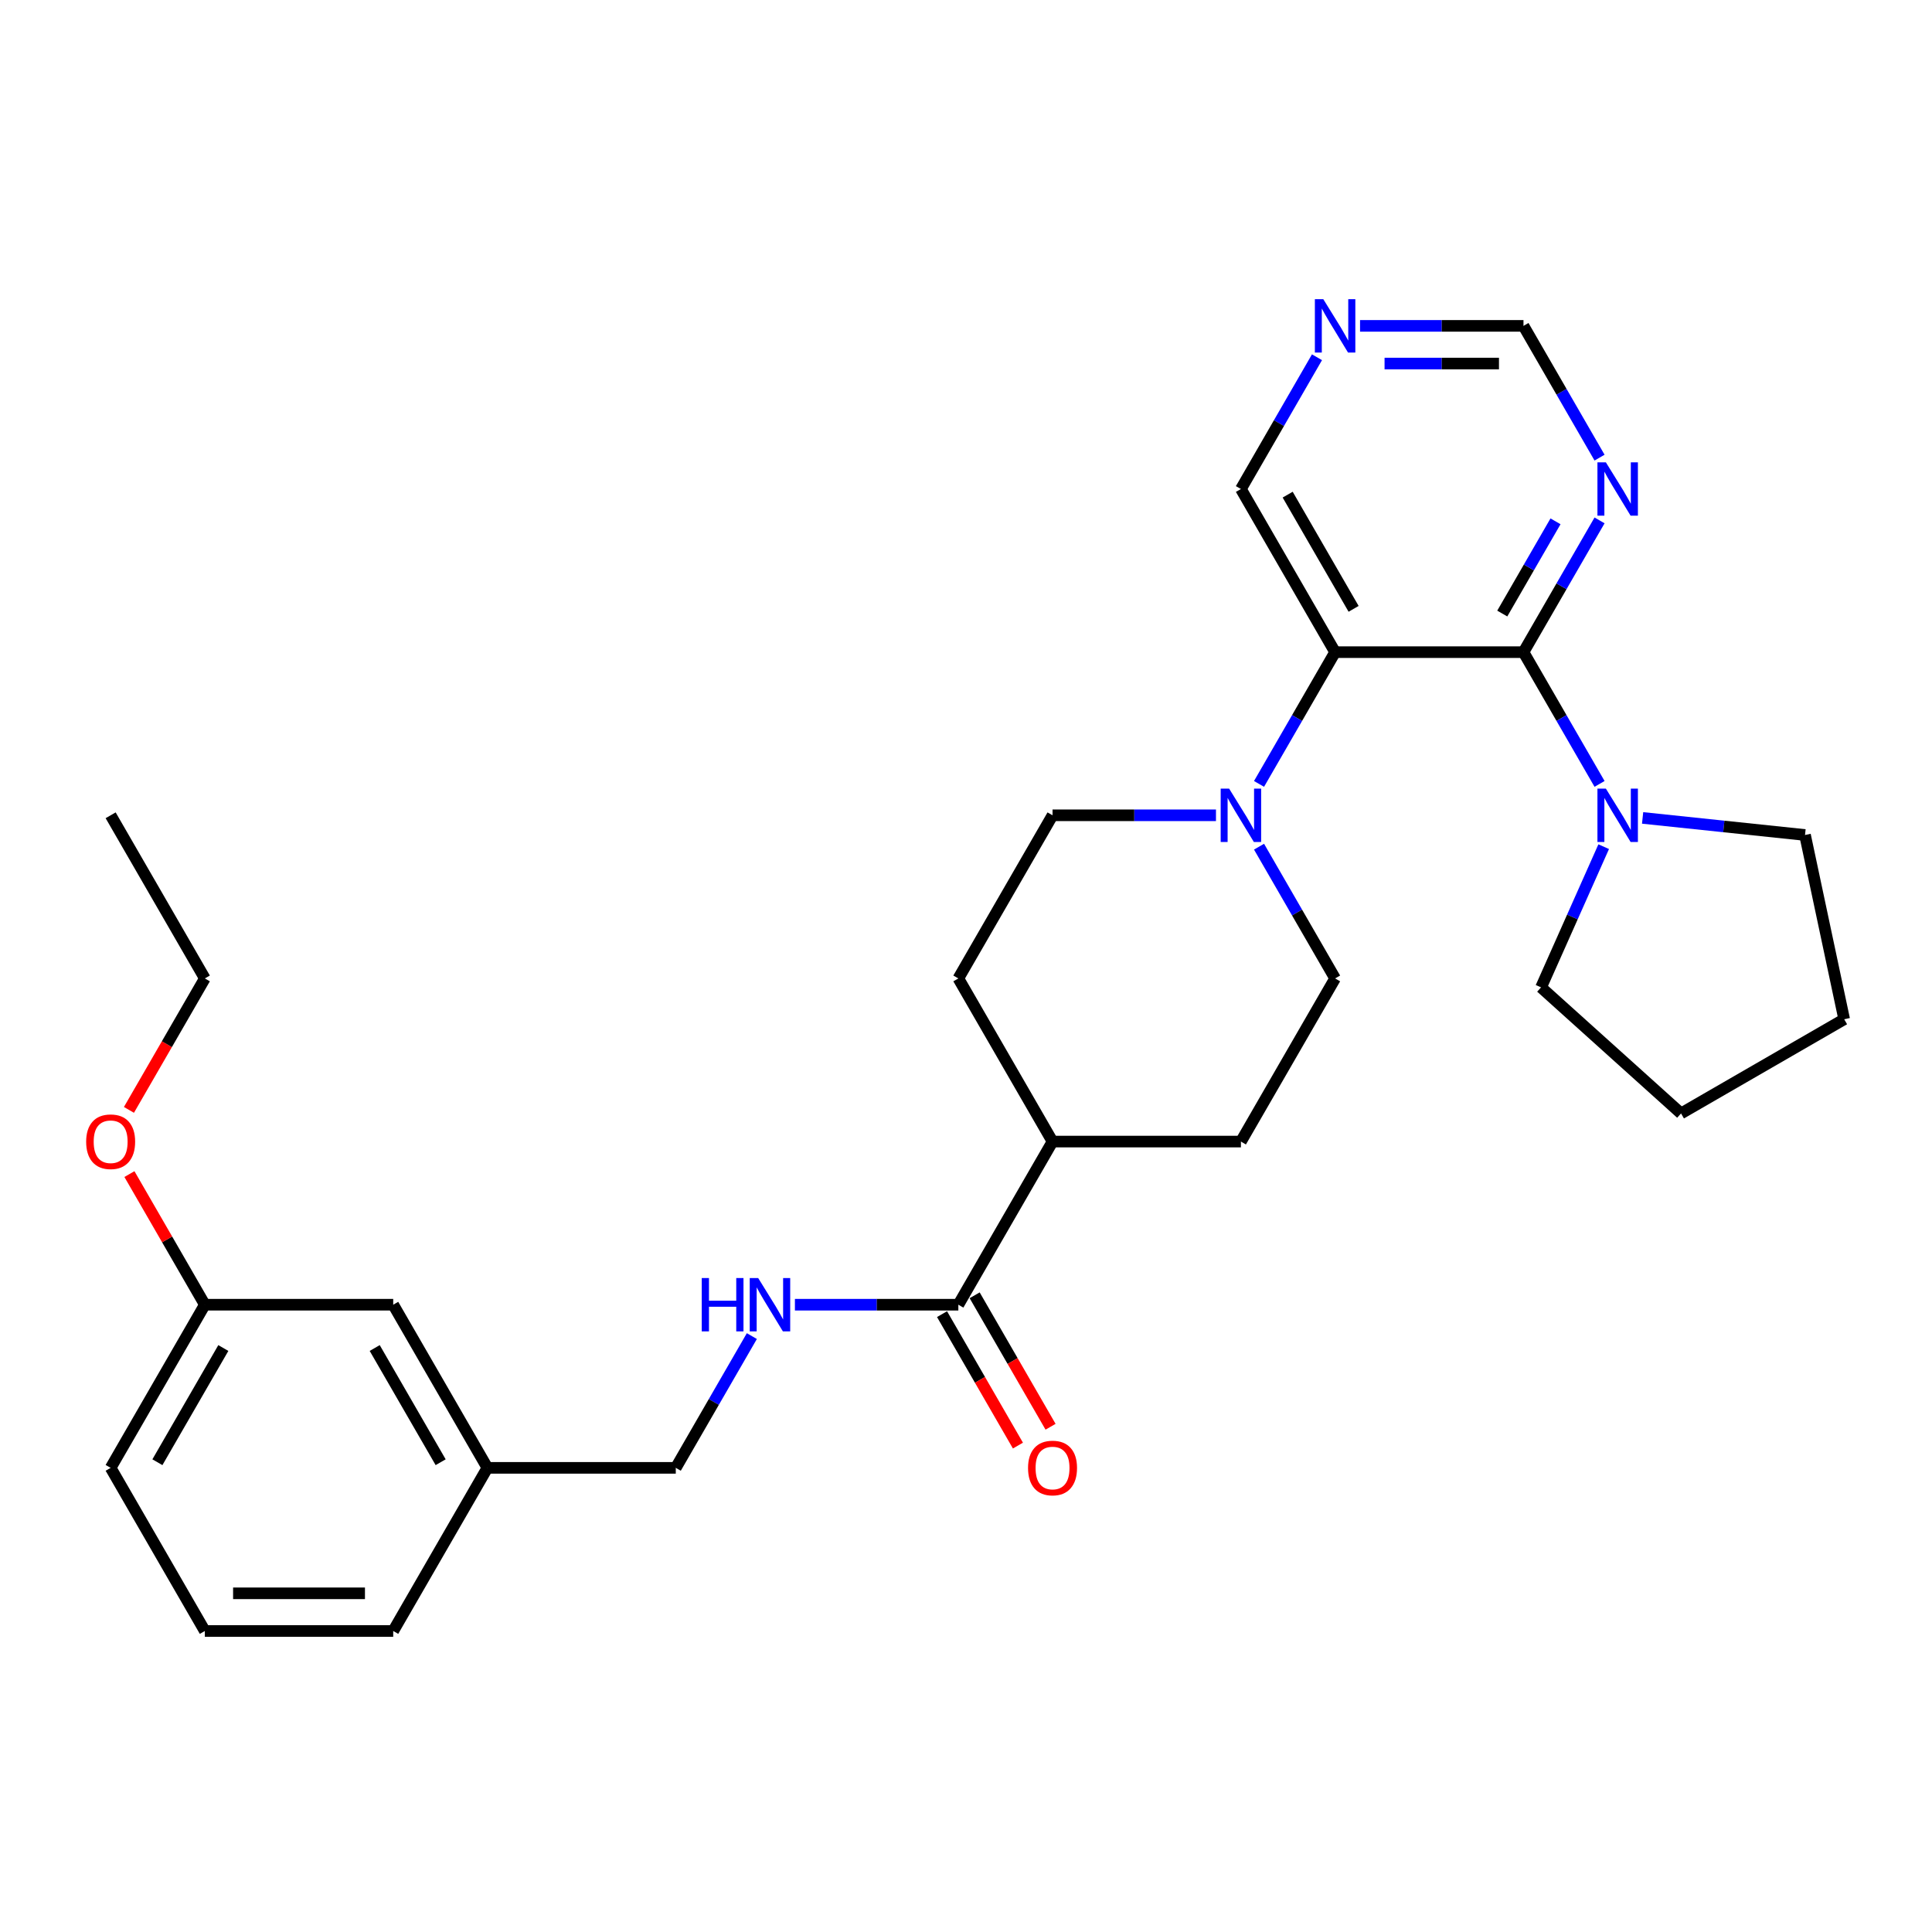 <?xml version='1.0' encoding='iso-8859-1'?>
<svg version='1.1' baseProfile='full'
              xmlns='http://www.w3.org/2000/svg'
                      xmlns:rdkit='http://www.rdkit.org/xml'
                      xmlns:xlink='http://www.w3.org/1999/xlink'
                  xml:space='preserve'
width='1000px' height='1000px' viewBox='0 0 1000 1000'>
<!-- END OF HEADER -->
<rect style='opacity:1.0;fill:#FFFFFF;stroke:none' width='1000' height='1000' x='0' y='0'> </rect>
<path class='bond-0' d='M 788.551,337.553 L 691.047,337.553' style='fill:none;fill-rule:evenodd;stroke:#000000;stroke-width:6px;stroke-linecap:butt;stroke-linejoin:miter;stroke-opacity:1' />
<path class='bond-2' d='M 788.551,337.553 L 808.238,371.652' style='fill:none;fill-rule:evenodd;stroke:#000000;stroke-width:6px;stroke-linecap:butt;stroke-linejoin:miter;stroke-opacity:1' />
<path class='bond-2' d='M 808.238,371.652 L 827.925,405.75' style='fill:none;fill-rule:evenodd;stroke:#0000FF;stroke-width:6px;stroke-linecap:butt;stroke-linejoin:miter;stroke-opacity:1' />
<path class='bond-3' d='M 788.551,337.553 L 808.238,303.455' style='fill:none;fill-rule:evenodd;stroke:#000000;stroke-width:6px;stroke-linecap:butt;stroke-linejoin:miter;stroke-opacity:1' />
<path class='bond-3' d='M 808.238,303.455 L 827.925,269.356' style='fill:none;fill-rule:evenodd;stroke:#0000FF;stroke-width:6px;stroke-linecap:butt;stroke-linejoin:miter;stroke-opacity:1' />
<path class='bond-3' d='M 777.569,317.573 L 791.35,293.704' style='fill:none;fill-rule:evenodd;stroke:#000000;stroke-width:6px;stroke-linecap:butt;stroke-linejoin:miter;stroke-opacity:1' />
<path class='bond-3' d='M 791.35,293.704 L 805.13,269.836' style='fill:none;fill-rule:evenodd;stroke:#0000FF;stroke-width:6px;stroke-linecap:butt;stroke-linejoin:miter;stroke-opacity:1' />
<path class='bond-1' d='M 691.047,337.553 L 671.36,371.652' style='fill:none;fill-rule:evenodd;stroke:#000000;stroke-width:6px;stroke-linecap:butt;stroke-linejoin:miter;stroke-opacity:1' />
<path class='bond-1' d='M 671.36,371.652 L 651.674,405.75' style='fill:none;fill-rule:evenodd;stroke:#0000FF;stroke-width:6px;stroke-linecap:butt;stroke-linejoin:miter;stroke-opacity:1' />
<path class='bond-14' d='M 691.047,337.553 L 642.295,253.112' style='fill:none;fill-rule:evenodd;stroke:#000000;stroke-width:6px;stroke-linecap:butt;stroke-linejoin:miter;stroke-opacity:1' />
<path class='bond-14' d='M 700.623,315.137 L 666.496,256.028' style='fill:none;fill-rule:evenodd;stroke:#000000;stroke-width:6px;stroke-linecap:butt;stroke-linejoin:miter;stroke-opacity:1' />
<path class='bond-7' d='M 629.386,421.994 L 587.088,421.994' style='fill:none;fill-rule:evenodd;stroke:#0000FF;stroke-width:6px;stroke-linecap:butt;stroke-linejoin:miter;stroke-opacity:1' />
<path class='bond-7' d='M 587.088,421.994 L 544.791,421.994' style='fill:none;fill-rule:evenodd;stroke:#000000;stroke-width:6px;stroke-linecap:butt;stroke-linejoin:miter;stroke-opacity:1' />
<path class='bond-8' d='M 651.674,438.238 L 671.36,472.337' style='fill:none;fill-rule:evenodd;stroke:#0000FF;stroke-width:6px;stroke-linecap:butt;stroke-linejoin:miter;stroke-opacity:1' />
<path class='bond-8' d='M 671.36,472.337 L 691.047,506.435' style='fill:none;fill-rule:evenodd;stroke:#000000;stroke-width:6px;stroke-linecap:butt;stroke-linejoin:miter;stroke-opacity:1' />
<path class='bond-19' d='M 850.213,423.351 L 892.243,427.769' style='fill:none;fill-rule:evenodd;stroke:#0000FF;stroke-width:6px;stroke-linecap:butt;stroke-linejoin:miter;stroke-opacity:1' />
<path class='bond-19' d='M 892.243,427.769 L 934.273,432.186' style='fill:none;fill-rule:evenodd;stroke:#000000;stroke-width:6px;stroke-linecap:butt;stroke-linejoin:miter;stroke-opacity:1' />
<path class='bond-20' d='M 830.071,438.238 L 813.858,474.654' style='fill:none;fill-rule:evenodd;stroke:#0000FF;stroke-width:6px;stroke-linecap:butt;stroke-linejoin:miter;stroke-opacity:1' />
<path class='bond-20' d='M 813.858,474.654 L 797.645,511.069' style='fill:none;fill-rule:evenodd;stroke:#000000;stroke-width:6px;stroke-linecap:butt;stroke-linejoin:miter;stroke-opacity:1' />
<path class='bond-10' d='M 827.925,236.868 L 808.238,202.77' style='fill:none;fill-rule:evenodd;stroke:#0000FF;stroke-width:6px;stroke-linecap:butt;stroke-linejoin:miter;stroke-opacity:1' />
<path class='bond-10' d='M 808.238,202.77 L 788.551,168.671' style='fill:none;fill-rule:evenodd;stroke:#000000;stroke-width:6px;stroke-linecap:butt;stroke-linejoin:miter;stroke-opacity:1' />
<path class='bond-4' d='M 496.039,675.317 L 544.791,590.876' style='fill:none;fill-rule:evenodd;stroke:#000000;stroke-width:6px;stroke-linecap:butt;stroke-linejoin:miter;stroke-opacity:1' />
<path class='bond-5' d='M 496.039,675.317 L 453.742,675.317' style='fill:none;fill-rule:evenodd;stroke:#000000;stroke-width:6px;stroke-linecap:butt;stroke-linejoin:miter;stroke-opacity:1' />
<path class='bond-5' d='M 453.742,675.317 L 411.445,675.317' style='fill:none;fill-rule:evenodd;stroke:#0000FF;stroke-width:6px;stroke-linecap:butt;stroke-linejoin:miter;stroke-opacity:1' />
<path class='bond-11' d='M 487.595,680.192 L 507.237,714.213' style='fill:none;fill-rule:evenodd;stroke:#000000;stroke-width:6px;stroke-linecap:butt;stroke-linejoin:miter;stroke-opacity:1' />
<path class='bond-11' d='M 507.237,714.213 L 526.878,748.233' style='fill:none;fill-rule:evenodd;stroke:#FF0000;stroke-width:6px;stroke-linecap:butt;stroke-linejoin:miter;stroke-opacity:1' />
<path class='bond-11' d='M 504.483,670.442 L 524.125,704.462' style='fill:none;fill-rule:evenodd;stroke:#000000;stroke-width:6px;stroke-linecap:butt;stroke-linejoin:miter;stroke-opacity:1' />
<path class='bond-11' d='M 524.125,704.462 L 543.767,738.483' style='fill:none;fill-rule:evenodd;stroke:#FF0000;stroke-width:6px;stroke-linecap:butt;stroke-linejoin:miter;stroke-opacity:1' />
<path class='bond-15' d='M 389.156,691.561 L 369.47,725.66' style='fill:none;fill-rule:evenodd;stroke:#0000FF;stroke-width:6px;stroke-linecap:butt;stroke-linejoin:miter;stroke-opacity:1' />
<path class='bond-15' d='M 369.47,725.66 L 349.783,759.758' style='fill:none;fill-rule:evenodd;stroke:#000000;stroke-width:6px;stroke-linecap:butt;stroke-linejoin:miter;stroke-opacity:1' />
<path class='bond-6' d='M 544.791,590.876 L 642.295,590.876' style='fill:none;fill-rule:evenodd;stroke:#000000;stroke-width:6px;stroke-linecap:butt;stroke-linejoin:miter;stroke-opacity:1' />
<path class='bond-31' d='M 544.791,590.876 L 496.039,506.435' style='fill:none;fill-rule:evenodd;stroke:#000000;stroke-width:6px;stroke-linecap:butt;stroke-linejoin:miter;stroke-opacity:1' />
<path class='bond-13' d='M 544.791,421.994 L 496.039,506.435' style='fill:none;fill-rule:evenodd;stroke:#000000;stroke-width:6px;stroke-linecap:butt;stroke-linejoin:miter;stroke-opacity:1' />
<path class='bond-12' d='M 691.047,506.435 L 642.295,590.876' style='fill:none;fill-rule:evenodd;stroke:#000000;stroke-width:6px;stroke-linecap:butt;stroke-linejoin:miter;stroke-opacity:1' />
<path class='bond-9' d='M 703.957,168.671 L 746.254,168.671' style='fill:none;fill-rule:evenodd;stroke:#0000FF;stroke-width:6px;stroke-linecap:butt;stroke-linejoin:miter;stroke-opacity:1' />
<path class='bond-9' d='M 746.254,168.671 L 788.551,168.671' style='fill:none;fill-rule:evenodd;stroke:#000000;stroke-width:6px;stroke-linecap:butt;stroke-linejoin:miter;stroke-opacity:1' />
<path class='bond-9' d='M 716.646,188.172 L 746.254,188.172' style='fill:none;fill-rule:evenodd;stroke:#0000FF;stroke-width:6px;stroke-linecap:butt;stroke-linejoin:miter;stroke-opacity:1' />
<path class='bond-9' d='M 746.254,188.172 L 775.862,188.172' style='fill:none;fill-rule:evenodd;stroke:#000000;stroke-width:6px;stroke-linecap:butt;stroke-linejoin:miter;stroke-opacity:1' />
<path class='bond-29' d='M 681.669,184.915 L 661.982,219.014' style='fill:none;fill-rule:evenodd;stroke:#0000FF;stroke-width:6px;stroke-linecap:butt;stroke-linejoin:miter;stroke-opacity:1' />
<path class='bond-29' d='M 661.982,219.014 L 642.295,253.112' style='fill:none;fill-rule:evenodd;stroke:#000000;stroke-width:6px;stroke-linecap:butt;stroke-linejoin:miter;stroke-opacity:1' />
<path class='bond-17' d='M 349.783,759.758 L 252.279,759.758' style='fill:none;fill-rule:evenodd;stroke:#000000;stroke-width:6px;stroke-linecap:butt;stroke-linejoin:miter;stroke-opacity:1' />
<path class='bond-16' d='M 203.527,675.317 L 252.279,759.758' style='fill:none;fill-rule:evenodd;stroke:#000000;stroke-width:6px;stroke-linecap:butt;stroke-linejoin:miter;stroke-opacity:1' />
<path class='bond-16' d='M 193.951,697.734 L 228.078,756.843' style='fill:none;fill-rule:evenodd;stroke:#000000;stroke-width:6px;stroke-linecap:butt;stroke-linejoin:miter;stroke-opacity:1' />
<path class='bond-18' d='M 203.527,675.317 L 106.023,675.317' style='fill:none;fill-rule:evenodd;stroke:#000000;stroke-width:6px;stroke-linecap:butt;stroke-linejoin:miter;stroke-opacity:1' />
<path class='bond-23' d='M 252.279,759.758 L 203.527,844.199' style='fill:none;fill-rule:evenodd;stroke:#000000;stroke-width:6px;stroke-linecap:butt;stroke-linejoin:miter;stroke-opacity:1' />
<path class='bond-21' d='M 106.023,675.317 L 86.505,641.511' style='fill:none;fill-rule:evenodd;stroke:#000000;stroke-width:6px;stroke-linecap:butt;stroke-linejoin:miter;stroke-opacity:1' />
<path class='bond-21' d='M 86.505,641.511 L 66.987,607.705' style='fill:none;fill-rule:evenodd;stroke:#FF0000;stroke-width:6px;stroke-linecap:butt;stroke-linejoin:miter;stroke-opacity:1' />
<path class='bond-32' d='M 106.023,675.317 L 57.271,759.758' style='fill:none;fill-rule:evenodd;stroke:#000000;stroke-width:6px;stroke-linecap:butt;stroke-linejoin:miter;stroke-opacity:1' />
<path class='bond-32' d='M 115.598,697.734 L 81.472,756.843' style='fill:none;fill-rule:evenodd;stroke:#000000;stroke-width:6px;stroke-linecap:butt;stroke-linejoin:miter;stroke-opacity:1' />
<path class='bond-27' d='M 934.273,432.186 L 954.545,527.56' style='fill:none;fill-rule:evenodd;stroke:#000000;stroke-width:6px;stroke-linecap:butt;stroke-linejoin:miter;stroke-opacity:1' />
<path class='bond-26' d='M 797.645,511.069 L 870.104,576.312' style='fill:none;fill-rule:evenodd;stroke:#000000;stroke-width:6px;stroke-linecap:butt;stroke-linejoin:miter;stroke-opacity:1' />
<path class='bond-25' d='M 66.739,574.476 L 86.381,540.456' style='fill:none;fill-rule:evenodd;stroke:#FF0000;stroke-width:6px;stroke-linecap:butt;stroke-linejoin:miter;stroke-opacity:1' />
<path class='bond-25' d='M 86.381,540.456 L 106.023,506.435' style='fill:none;fill-rule:evenodd;stroke:#000000;stroke-width:6px;stroke-linecap:butt;stroke-linejoin:miter;stroke-opacity:1' />
<path class='bond-22' d='M 106.023,844.199 L 203.527,844.199' style='fill:none;fill-rule:evenodd;stroke:#000000;stroke-width:6px;stroke-linecap:butt;stroke-linejoin:miter;stroke-opacity:1' />
<path class='bond-22' d='M 120.648,824.698 L 188.901,824.698' style='fill:none;fill-rule:evenodd;stroke:#000000;stroke-width:6px;stroke-linecap:butt;stroke-linejoin:miter;stroke-opacity:1' />
<path class='bond-24' d='M 106.023,844.199 L 57.271,759.758' style='fill:none;fill-rule:evenodd;stroke:#000000;stroke-width:6px;stroke-linecap:butt;stroke-linejoin:miter;stroke-opacity:1' />
<path class='bond-28' d='M 106.023,506.435 L 57.271,421.994' style='fill:none;fill-rule:evenodd;stroke:#000000;stroke-width:6px;stroke-linecap:butt;stroke-linejoin:miter;stroke-opacity:1' />
<path class='bond-30' d='M 870.104,576.312 L 954.545,527.56' style='fill:none;fill-rule:evenodd;stroke:#000000;stroke-width:6px;stroke-linecap:butt;stroke-linejoin:miter;stroke-opacity:1' />
<path  class='atom-2' d='M 636.191 408.188
L 645.24 422.813
Q 646.137 424.256, 647.58 426.869
Q 649.023 429.483, 649.101 429.639
L 649.101 408.188
L 652.767 408.188
L 652.767 435.801
L 648.984 435.801
L 639.273 419.81
Q 638.141 417.938, 636.932 415.793
Q 635.762 413.648, 635.411 412.985
L 635.411 435.801
L 631.823 435.801
L 631.823 408.188
L 636.191 408.188
' fill='#0000FF'/>
<path  class='atom-3' d='M 831.2 408.188
L 840.248 422.813
Q 841.145 424.256, 842.588 426.869
Q 844.031 429.483, 844.109 429.639
L 844.109 408.188
L 847.775 408.188
L 847.775 435.801
L 843.992 435.801
L 834.281 419.81
Q 833.15 417.938, 831.941 415.793
Q 830.771 413.648, 830.42 412.985
L 830.42 435.801
L 826.831 435.801
L 826.831 408.188
L 831.2 408.188
' fill='#0000FF'/>
<path  class='atom-4' d='M 831.2 239.306
L 840.248 253.931
Q 841.145 255.374, 842.588 257.987
Q 844.031 260.601, 844.109 260.757
L 844.109 239.306
L 847.775 239.306
L 847.775 266.919
L 843.992 266.919
L 834.281 250.928
Q 833.15 249.056, 831.941 246.911
Q 830.771 244.766, 830.42 244.103
L 830.42 266.919
L 826.831 266.919
L 826.831 239.306
L 831.2 239.306
' fill='#0000FF'/>
<path  class='atom-6' d='M 363.219 661.511
L 366.963 661.511
L 366.963 673.25
L 381.082 673.25
L 381.082 661.511
L 384.826 661.511
L 384.826 689.124
L 381.082 689.124
L 381.082 676.37
L 366.963 676.37
L 366.963 689.124
L 363.219 689.124
L 363.219 661.511
' fill='#0000FF'/>
<path  class='atom-6' d='M 392.431 661.511
L 401.48 676.136
Q 402.377 677.579, 403.82 680.192
Q 405.263 682.806, 405.341 682.962
L 405.341 661.511
L 409.007 661.511
L 409.007 689.124
L 405.224 689.124
L 395.512 673.133
Q 394.381 671.261, 393.172 669.116
Q 392.002 666.971, 391.651 666.308
L 391.651 689.124
L 388.063 689.124
L 388.063 661.511
L 392.431 661.511
' fill='#0000FF'/>
<path  class='atom-10' d='M 684.943 154.865
L 693.992 169.49
Q 694.889 170.933, 696.332 173.546
Q 697.775 176.16, 697.853 176.316
L 697.853 154.865
L 701.519 154.865
L 701.519 182.478
L 697.736 182.478
L 688.025 166.487
Q 686.894 164.615, 685.684 162.47
Q 684.514 160.325, 684.163 159.662
L 684.163 182.478
L 680.575 182.478
L 680.575 154.865
L 684.943 154.865
' fill='#0000FF'/>
<path  class='atom-12' d='M 532.116 759.836
Q 532.116 753.206, 535.392 749.501
Q 538.668 745.796, 544.791 745.796
Q 550.914 745.796, 554.19 749.501
Q 557.467 753.206, 557.467 759.836
Q 557.467 766.545, 554.151 770.367
Q 550.836 774.15, 544.791 774.15
Q 538.707 774.15, 535.392 770.367
Q 532.116 766.584, 532.116 759.836
M 544.791 771.03
Q 549.003 771.03, 551.265 768.222
Q 553.566 765.375, 553.566 759.836
Q 553.566 754.415, 551.265 751.685
Q 549.003 748.916, 544.791 748.916
Q 540.579 748.916, 538.278 751.646
Q 536.016 754.376, 536.016 759.836
Q 536.016 765.414, 538.278 768.222
Q 540.579 771.03, 544.791 771.03
' fill='#FF0000'/>
<path  class='atom-22' d='M 44.595 590.954
Q 44.595 584.324, 47.871 580.619
Q 51.148 576.914, 57.271 576.914
Q 63.394 576.914, 66.67 580.619
Q 69.946 584.324, 69.946 590.954
Q 69.946 597.663, 66.631 601.485
Q 63.316 605.268, 57.271 605.268
Q 51.187 605.268, 47.871 601.485
Q 44.595 597.702, 44.595 590.954
M 57.271 602.148
Q 61.483 602.148, 63.745 599.34
Q 66.046 596.493, 66.046 590.954
Q 66.046 585.533, 63.745 582.803
Q 61.483 580.034, 57.271 580.034
Q 53.059 580.034, 50.758 582.764
Q 48.495 585.494, 48.495 590.954
Q 48.495 596.532, 50.758 599.34
Q 53.059 602.148, 57.271 602.148
' fill='#FF0000'/>
</svg>
